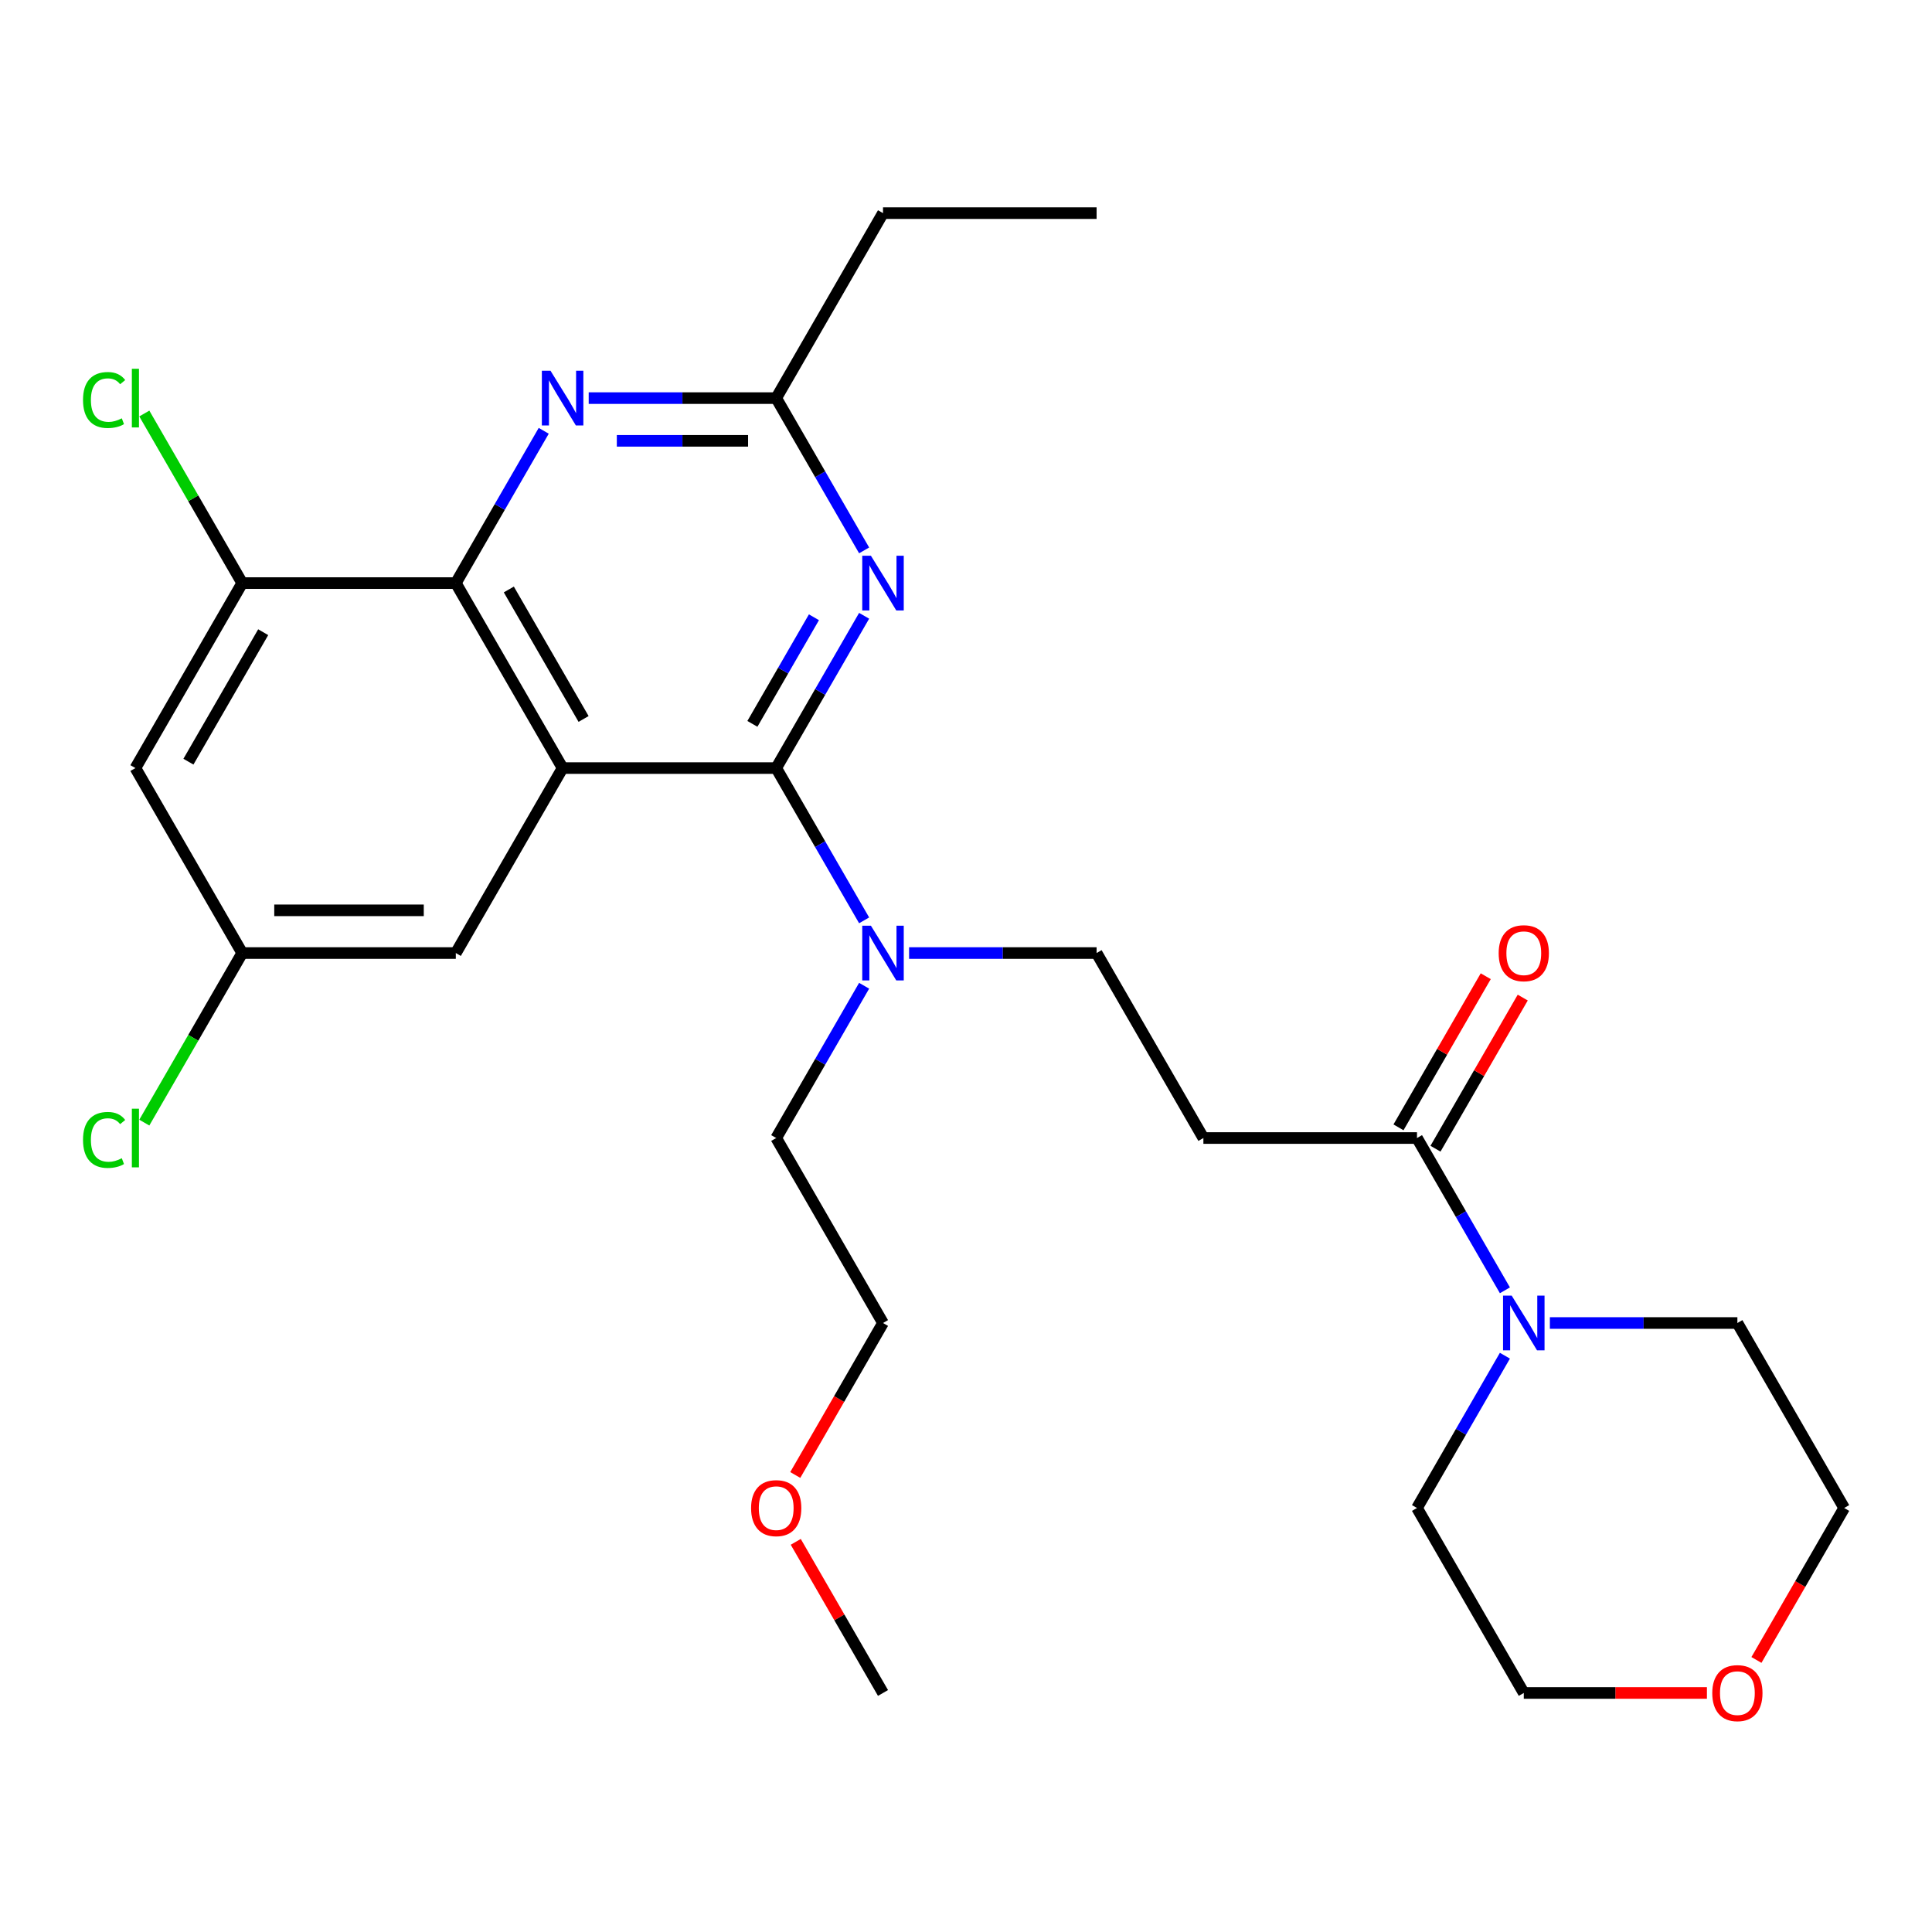 <?xml version='1.0' encoding='iso-8859-1'?>
<svg version='1.1' baseProfile='full'
              xmlns='http://www.w3.org/2000/svg'
                      xmlns:rdkit='http://www.rdkit.org/xml'
                      xmlns:xlink='http://www.w3.org/1999/xlink'
                  xml:space='preserve'
width='1000px' height='1000px' viewBox='0 0 1000 1000'>
<!-- END OF HEADER -->
<rect style='opacity:1.0;fill:#FFFFFF;stroke:none' width='1000' height='1000' x='0' y='0'> </rect>
<path class='bond-0' d='M 291.205,397.551 L 401.762,397.551' style='fill:none;fill-rule:evenodd;stroke:#000000;stroke-width:6px;stroke-linecap:butt;stroke-linejoin:miter;stroke-opacity:1' />
<path class='bond-1' d='M 291.205,397.551 L 235.927,301.806' style='fill:none;fill-rule:evenodd;stroke:#000000;stroke-width:6px;stroke-linecap:butt;stroke-linejoin:miter;stroke-opacity:1' />
<path class='bond-1' d='M 302.062,372.133 L 263.367,305.112' style='fill:none;fill-rule:evenodd;stroke:#000000;stroke-width:6px;stroke-linecap:butt;stroke-linejoin:miter;stroke-opacity:1' />
<path class='bond-10' d='M 291.205,397.551 L 235.927,493.296' style='fill:none;fill-rule:evenodd;stroke:#000000;stroke-width:6px;stroke-linecap:butt;stroke-linejoin:miter;stroke-opacity:1' />
<path class='bond-2' d='M 401.762,397.551 L 424.515,358.14' style='fill:none;fill-rule:evenodd;stroke:#000000;stroke-width:6px;stroke-linecap:butt;stroke-linejoin:miter;stroke-opacity:1' />
<path class='bond-2' d='M 424.515,358.14 L 447.269,318.73' style='fill:none;fill-rule:evenodd;stroke:#0000FF;stroke-width:6px;stroke-linecap:butt;stroke-linejoin:miter;stroke-opacity:1' />
<path class='bond-2' d='M 389.439,374.672 L 405.366,347.085' style='fill:none;fill-rule:evenodd;stroke:#000000;stroke-width:6px;stroke-linecap:butt;stroke-linejoin:miter;stroke-opacity:1' />
<path class='bond-2' d='M 405.366,347.085 L 421.294,319.497' style='fill:none;fill-rule:evenodd;stroke:#0000FF;stroke-width:6px;stroke-linecap:butt;stroke-linejoin:miter;stroke-opacity:1' />
<path class='bond-9' d='M 401.762,397.551 L 424.515,436.961' style='fill:none;fill-rule:evenodd;stroke:#000000;stroke-width:6px;stroke-linecap:butt;stroke-linejoin:miter;stroke-opacity:1' />
<path class='bond-9' d='M 424.515,436.961 L 447.269,476.372' style='fill:none;fill-rule:evenodd;stroke:#0000FF;stroke-width:6px;stroke-linecap:butt;stroke-linejoin:miter;stroke-opacity:1' />
<path class='bond-3' d='M 235.927,301.806 L 258.68,262.395' style='fill:none;fill-rule:evenodd;stroke:#000000;stroke-width:6px;stroke-linecap:butt;stroke-linejoin:miter;stroke-opacity:1' />
<path class='bond-3' d='M 258.68,262.395 L 281.434,222.985' style='fill:none;fill-rule:evenodd;stroke:#0000FF;stroke-width:6px;stroke-linecap:butt;stroke-linejoin:miter;stroke-opacity:1' />
<path class='bond-6' d='M 235.927,301.806 L 125.37,301.806' style='fill:none;fill-rule:evenodd;stroke:#000000;stroke-width:6px;stroke-linecap:butt;stroke-linejoin:miter;stroke-opacity:1' />
<path class='bond-5' d='M 447.269,284.882 L 424.515,245.471' style='fill:none;fill-rule:evenodd;stroke:#0000FF;stroke-width:6px;stroke-linecap:butt;stroke-linejoin:miter;stroke-opacity:1' />
<path class='bond-5' d='M 424.515,245.471 L 401.762,206.061' style='fill:none;fill-rule:evenodd;stroke:#000000;stroke-width:6px;stroke-linecap:butt;stroke-linejoin:miter;stroke-opacity:1' />
<path class='bond-29' d='M 304.709,206.061 L 353.235,206.061' style='fill:none;fill-rule:evenodd;stroke:#0000FF;stroke-width:6px;stroke-linecap:butt;stroke-linejoin:miter;stroke-opacity:1' />
<path class='bond-29' d='M 353.235,206.061 L 401.762,206.061' style='fill:none;fill-rule:evenodd;stroke:#000000;stroke-width:6px;stroke-linecap:butt;stroke-linejoin:miter;stroke-opacity:1' />
<path class='bond-29' d='M 319.267,228.172 L 353.235,228.172' style='fill:none;fill-rule:evenodd;stroke:#0000FF;stroke-width:6px;stroke-linecap:butt;stroke-linejoin:miter;stroke-opacity:1' />
<path class='bond-29' d='M 353.235,228.172 L 387.204,228.172' style='fill:none;fill-rule:evenodd;stroke:#000000;stroke-width:6px;stroke-linecap:butt;stroke-linejoin:miter;stroke-opacity:1' />
<path class='bond-4' d='M 733.432,589.041 L 622.875,589.041' style='fill:none;fill-rule:evenodd;stroke:#000000;stroke-width:6px;stroke-linecap:butt;stroke-linejoin:miter;stroke-opacity:1' />
<path class='bond-7' d='M 733.432,589.041 L 756.186,628.451' style='fill:none;fill-rule:evenodd;stroke:#000000;stroke-width:6px;stroke-linecap:butt;stroke-linejoin:miter;stroke-opacity:1' />
<path class='bond-7' d='M 756.186,628.451 L 778.939,667.862' style='fill:none;fill-rule:evenodd;stroke:#0000FF;stroke-width:6px;stroke-linecap:butt;stroke-linejoin:miter;stroke-opacity:1' />
<path class='bond-14' d='M 743.006,594.569 L 765.587,555.458' style='fill:none;fill-rule:evenodd;stroke:#000000;stroke-width:6px;stroke-linecap:butt;stroke-linejoin:miter;stroke-opacity:1' />
<path class='bond-14' d='M 765.587,555.458 L 788.167,516.347' style='fill:none;fill-rule:evenodd;stroke:#FF0000;stroke-width:6px;stroke-linecap:butt;stroke-linejoin:miter;stroke-opacity:1' />
<path class='bond-14' d='M 723.857,583.513 L 746.438,544.402' style='fill:none;fill-rule:evenodd;stroke:#000000;stroke-width:6px;stroke-linecap:butt;stroke-linejoin:miter;stroke-opacity:1' />
<path class='bond-14' d='M 746.438,544.402 L 769.018,505.292' style='fill:none;fill-rule:evenodd;stroke:#FF0000;stroke-width:6px;stroke-linecap:butt;stroke-linejoin:miter;stroke-opacity:1' />
<path class='bond-20' d='M 401.762,206.061 L 457.04,110.316' style='fill:none;fill-rule:evenodd;stroke:#000000;stroke-width:6px;stroke-linecap:butt;stroke-linejoin:miter;stroke-opacity:1' />
<path class='bond-11' d='M 125.37,301.806 L 70.091,397.551' style='fill:none;fill-rule:evenodd;stroke:#000000;stroke-width:6px;stroke-linecap:butt;stroke-linejoin:miter;stroke-opacity:1' />
<path class='bond-11' d='M 136.227,327.223 L 97.532,394.245' style='fill:none;fill-rule:evenodd;stroke:#000000;stroke-width:6px;stroke-linecap:butt;stroke-linejoin:miter;stroke-opacity:1' />
<path class='bond-16' d='M 125.37,301.806 L 100.033,257.92' style='fill:none;fill-rule:evenodd;stroke:#000000;stroke-width:6px;stroke-linecap:butt;stroke-linejoin:miter;stroke-opacity:1' />
<path class='bond-16' d='M 100.033,257.92 L 74.695,214.035' style='fill:none;fill-rule:evenodd;stroke:#00CC00;stroke-width:6px;stroke-linecap:butt;stroke-linejoin:miter;stroke-opacity:1' />
<path class='bond-18' d='M 802.214,684.786 L 850.741,684.786' style='fill:none;fill-rule:evenodd;stroke:#0000FF;stroke-width:6px;stroke-linecap:butt;stroke-linejoin:miter;stroke-opacity:1' />
<path class='bond-18' d='M 850.741,684.786 L 899.267,684.786' style='fill:none;fill-rule:evenodd;stroke:#000000;stroke-width:6px;stroke-linecap:butt;stroke-linejoin:miter;stroke-opacity:1' />
<path class='bond-19' d='M 778.939,701.71 L 756.186,741.12' style='fill:none;fill-rule:evenodd;stroke:#0000FF;stroke-width:6px;stroke-linecap:butt;stroke-linejoin:miter;stroke-opacity:1' />
<path class='bond-19' d='M 756.186,741.12 L 733.432,780.531' style='fill:none;fill-rule:evenodd;stroke:#000000;stroke-width:6px;stroke-linecap:butt;stroke-linejoin:miter;stroke-opacity:1' />
<path class='bond-8' d='M 622.875,589.041 L 567.597,493.296' style='fill:none;fill-rule:evenodd;stroke:#000000;stroke-width:6px;stroke-linecap:butt;stroke-linejoin:miter;stroke-opacity:1' />
<path class='bond-13' d='M 470.544,493.296 L 519.07,493.296' style='fill:none;fill-rule:evenodd;stroke:#0000FF;stroke-width:6px;stroke-linecap:butt;stroke-linejoin:miter;stroke-opacity:1' />
<path class='bond-13' d='M 519.07,493.296 L 567.597,493.296' style='fill:none;fill-rule:evenodd;stroke:#000000;stroke-width:6px;stroke-linecap:butt;stroke-linejoin:miter;stroke-opacity:1' />
<path class='bond-22' d='M 447.269,510.22 L 424.515,549.63' style='fill:none;fill-rule:evenodd;stroke:#0000FF;stroke-width:6px;stroke-linecap:butt;stroke-linejoin:miter;stroke-opacity:1' />
<path class='bond-22' d='M 424.515,549.63 L 401.762,589.041' style='fill:none;fill-rule:evenodd;stroke:#000000;stroke-width:6px;stroke-linecap:butt;stroke-linejoin:miter;stroke-opacity:1' />
<path class='bond-12' d='M 235.927,493.296 L 125.37,493.296' style='fill:none;fill-rule:evenodd;stroke:#000000;stroke-width:6px;stroke-linecap:butt;stroke-linejoin:miter;stroke-opacity:1' />
<path class='bond-12' d='M 219.343,471.184 L 141.953,471.184' style='fill:none;fill-rule:evenodd;stroke:#000000;stroke-width:6px;stroke-linecap:butt;stroke-linejoin:miter;stroke-opacity:1' />
<path class='bond-28' d='M 70.091,397.551 L 125.37,493.296' style='fill:none;fill-rule:evenodd;stroke:#000000;stroke-width:6px;stroke-linecap:butt;stroke-linejoin:miter;stroke-opacity:1' />
<path class='bond-17' d='M 125.37,493.296 L 100.033,537.181' style='fill:none;fill-rule:evenodd;stroke:#000000;stroke-width:6px;stroke-linecap:butt;stroke-linejoin:miter;stroke-opacity:1' />
<path class='bond-17' d='M 100.033,537.181 L 74.695,581.066' style='fill:none;fill-rule:evenodd;stroke:#00CC00;stroke-width:6px;stroke-linecap:butt;stroke-linejoin:miter;stroke-opacity:1' />
<path class='bond-15' d='M 883.503,876.276 L 836.107,876.276' style='fill:none;fill-rule:evenodd;stroke:#FF0000;stroke-width:6px;stroke-linecap:butt;stroke-linejoin:miter;stroke-opacity:1' />
<path class='bond-15' d='M 836.107,876.276 L 788.71,876.276' style='fill:none;fill-rule:evenodd;stroke:#000000;stroke-width:6px;stroke-linecap:butt;stroke-linejoin:miter;stroke-opacity:1' />
<path class='bond-30' d='M 909.13,859.192 L 931.838,819.861' style='fill:none;fill-rule:evenodd;stroke:#FF0000;stroke-width:6px;stroke-linecap:butt;stroke-linejoin:miter;stroke-opacity:1' />
<path class='bond-30' d='M 931.838,819.861 L 954.545,780.531' style='fill:none;fill-rule:evenodd;stroke:#000000;stroke-width:6px;stroke-linecap:butt;stroke-linejoin:miter;stroke-opacity:1' />
<path class='bond-24' d='M 899.267,684.786 L 954.545,780.531' style='fill:none;fill-rule:evenodd;stroke:#000000;stroke-width:6px;stroke-linecap:butt;stroke-linejoin:miter;stroke-opacity:1' />
<path class='bond-23' d='M 733.432,780.531 L 788.71,876.276' style='fill:none;fill-rule:evenodd;stroke:#000000;stroke-width:6px;stroke-linecap:butt;stroke-linejoin:miter;stroke-opacity:1' />
<path class='bond-27' d='M 457.04,110.316 L 567.597,110.316' style='fill:none;fill-rule:evenodd;stroke:#000000;stroke-width:6px;stroke-linecap:butt;stroke-linejoin:miter;stroke-opacity:1' />
<path class='bond-21' d='M 411.625,763.447 L 434.333,724.116' style='fill:none;fill-rule:evenodd;stroke:#FF0000;stroke-width:6px;stroke-linecap:butt;stroke-linejoin:miter;stroke-opacity:1' />
<path class='bond-21' d='M 434.333,724.116 L 457.04,684.786' style='fill:none;fill-rule:evenodd;stroke:#000000;stroke-width:6px;stroke-linecap:butt;stroke-linejoin:miter;stroke-opacity:1' />
<path class='bond-26' d='M 411.879,798.054 L 434.46,837.165' style='fill:none;fill-rule:evenodd;stroke:#FF0000;stroke-width:6px;stroke-linecap:butt;stroke-linejoin:miter;stroke-opacity:1' />
<path class='bond-26' d='M 434.46,837.165 L 457.04,876.276' style='fill:none;fill-rule:evenodd;stroke:#000000;stroke-width:6px;stroke-linecap:butt;stroke-linejoin:miter;stroke-opacity:1' />
<path class='bond-25' d='M 401.762,589.041 L 457.04,684.786' style='fill:none;fill-rule:evenodd;stroke:#000000;stroke-width:6px;stroke-linecap:butt;stroke-linejoin:miter;stroke-opacity:1' />
<path  class='atom-3' d='M 450.78 287.646
L 460.06 302.646
Q 460.98 304.126, 462.46 306.806
Q 463.94 309.486, 464.02 309.646
L 464.02 287.646
L 467.78 287.646
L 467.78 315.966
L 463.9 315.966
L 453.94 299.566
Q 452.78 297.646, 451.54 295.446
Q 450.34 293.246, 449.98 292.566
L 449.98 315.966
L 446.3 315.966
L 446.3 287.646
L 450.78 287.646
' fill='#0000FF'/>
<path  class='atom-4' d='M 284.945 191.901
L 294.225 206.901
Q 295.145 208.381, 296.625 211.061
Q 298.105 213.741, 298.185 213.901
L 298.185 191.901
L 301.945 191.901
L 301.945 220.221
L 298.065 220.221
L 288.105 203.821
Q 286.945 201.901, 285.705 199.701
Q 284.505 197.501, 284.145 196.821
L 284.145 220.221
L 280.465 220.221
L 280.465 191.901
L 284.945 191.901
' fill='#0000FF'/>
<path  class='atom-8' d='M 782.45 670.626
L 791.73 685.626
Q 792.65 687.106, 794.13 689.786
Q 795.61 692.466, 795.69 692.626
L 795.69 670.626
L 799.45 670.626
L 799.45 698.946
L 795.57 698.946
L 785.61 682.546
Q 784.45 680.626, 783.21 678.426
Q 782.01 676.226, 781.65 675.546
L 781.65 698.946
L 777.97 698.946
L 777.97 670.626
L 782.45 670.626
' fill='#0000FF'/>
<path  class='atom-10' d='M 450.78 479.136
L 460.06 494.136
Q 460.98 495.616, 462.46 498.296
Q 463.94 500.976, 464.02 501.136
L 464.02 479.136
L 467.78 479.136
L 467.78 507.456
L 463.9 507.456
L 453.94 491.056
Q 452.78 489.136, 451.54 486.936
Q 450.34 484.736, 449.98 484.056
L 449.98 507.456
L 446.3 507.456
L 446.3 479.136
L 450.78 479.136
' fill='#0000FF'/>
<path  class='atom-15' d='M 775.71 493.376
Q 775.71 486.576, 779.07 482.776
Q 782.43 478.976, 788.71 478.976
Q 794.99 478.976, 798.35 482.776
Q 801.71 486.576, 801.71 493.376
Q 801.71 500.256, 798.31 504.176
Q 794.91 508.056, 788.71 508.056
Q 782.47 508.056, 779.07 504.176
Q 775.71 500.296, 775.71 493.376
M 788.71 504.856
Q 793.03 504.856, 795.35 501.976
Q 797.71 499.056, 797.71 493.376
Q 797.71 487.816, 795.35 485.016
Q 793.03 482.176, 788.71 482.176
Q 784.39 482.176, 782.03 484.976
Q 779.71 487.776, 779.71 493.376
Q 779.71 499.096, 782.03 501.976
Q 784.39 504.856, 788.71 504.856
' fill='#FF0000'/>
<path  class='atom-16' d='M 886.267 876.356
Q 886.267 869.556, 889.627 865.756
Q 892.987 861.956, 899.267 861.956
Q 905.547 861.956, 908.907 865.756
Q 912.267 869.556, 912.267 876.356
Q 912.267 883.236, 908.867 887.156
Q 905.467 891.036, 899.267 891.036
Q 893.027 891.036, 889.627 887.156
Q 886.267 883.276, 886.267 876.356
M 899.267 887.836
Q 903.587 887.836, 905.907 884.956
Q 908.267 882.036, 908.267 876.356
Q 908.267 870.796, 905.907 867.996
Q 903.587 865.156, 899.267 865.156
Q 894.947 865.156, 892.587 867.956
Q 890.267 870.756, 890.267 876.356
Q 890.267 882.076, 892.587 884.956
Q 894.947 887.836, 899.267 887.836
' fill='#FF0000'/>
<path  class='atom-17' d='M 42.971 207.041
Q 42.971 200.001, 46.251 196.321
Q 49.571 192.601, 55.851 192.601
Q 61.691 192.601, 64.811 196.721
L 62.171 198.881
Q 59.891 195.881, 55.851 195.881
Q 51.571 195.881, 49.291 198.761
Q 47.051 201.601, 47.051 207.041
Q 47.051 212.641, 49.371 215.521
Q 51.731 218.401, 56.291 218.401
Q 59.411 218.401, 63.051 216.521
L 64.171 219.521
Q 62.691 220.481, 60.451 221.041
Q 58.211 221.601, 55.731 221.601
Q 49.571 221.601, 46.251 217.841
Q 42.971 214.081, 42.971 207.041
' fill='#00CC00'/>
<path  class='atom-17' d='M 68.251 190.881
L 71.931 190.881
L 71.931 221.241
L 68.251 221.241
L 68.251 190.881
' fill='#00CC00'/>
<path  class='atom-18' d='M 42.971 590.021
Q 42.971 582.981, 46.251 579.301
Q 49.571 575.581, 55.851 575.581
Q 61.691 575.581, 64.811 579.701
L 62.171 581.861
Q 59.891 578.861, 55.851 578.861
Q 51.571 578.861, 49.291 581.741
Q 47.051 584.581, 47.051 590.021
Q 47.051 595.621, 49.371 598.501
Q 51.731 601.381, 56.291 601.381
Q 59.411 601.381, 63.051 599.501
L 64.171 602.501
Q 62.691 603.461, 60.451 604.021
Q 58.211 604.581, 55.731 604.581
Q 49.571 604.581, 46.251 600.821
Q 42.971 597.061, 42.971 590.021
' fill='#00CC00'/>
<path  class='atom-18' d='M 68.251 573.861
L 71.931 573.861
L 71.931 604.221
L 68.251 604.221
L 68.251 573.861
' fill='#00CC00'/>
<path  class='atom-22' d='M 388.762 780.611
Q 388.762 773.811, 392.122 770.011
Q 395.482 766.211, 401.762 766.211
Q 408.042 766.211, 411.402 770.011
Q 414.762 773.811, 414.762 780.611
Q 414.762 787.491, 411.362 791.411
Q 407.962 795.291, 401.762 795.291
Q 395.522 795.291, 392.122 791.411
Q 388.762 787.531, 388.762 780.611
M 401.762 792.091
Q 406.082 792.091, 408.402 789.211
Q 410.762 786.291, 410.762 780.611
Q 410.762 775.051, 408.402 772.251
Q 406.082 769.411, 401.762 769.411
Q 397.442 769.411, 395.082 772.211
Q 392.762 775.011, 392.762 780.611
Q 392.762 786.331, 395.082 789.211
Q 397.442 792.091, 401.762 792.091
' fill='#FF0000'/>
</svg>
